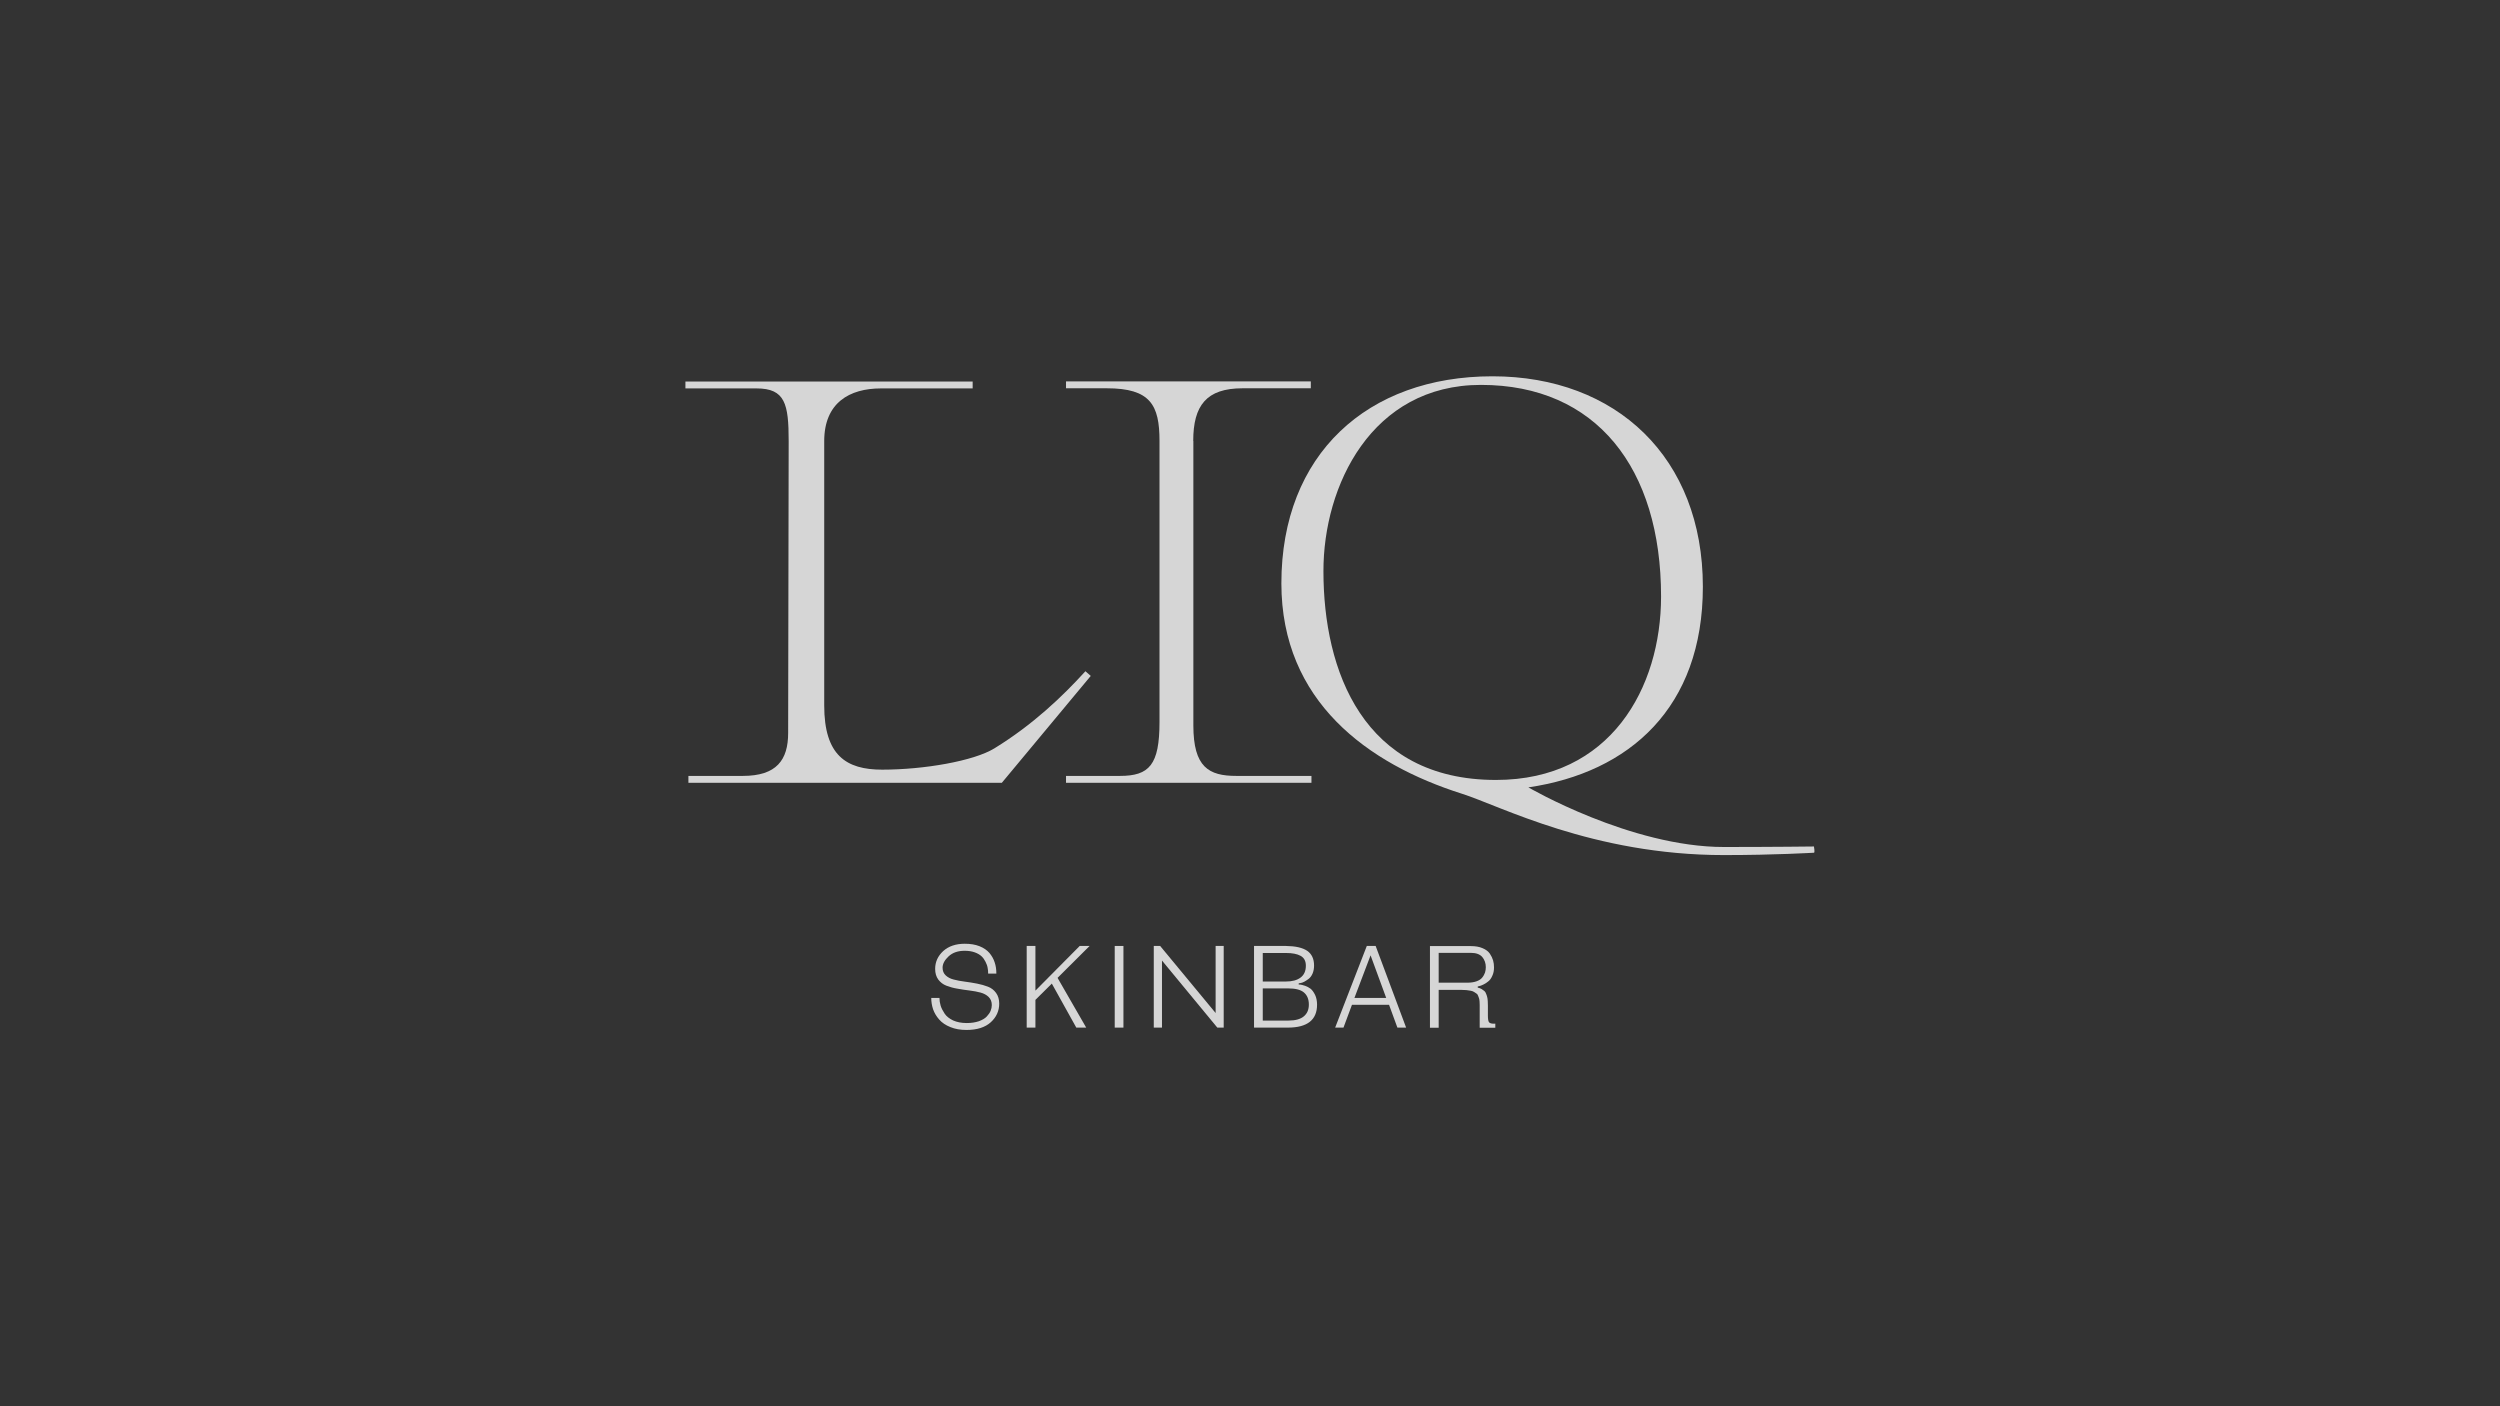 <?xml version="1.0" encoding="UTF-8"?> <svg xmlns="http://www.w3.org/2000/svg" width="1920" height="1080" viewBox="0 0 1920 1080" fill="none"><rect x="0" y="0" width="1920" height="1080" fill="#333333" stroke="none"/><g opacity="0.8"><path d="M916.401 338.7C916.401 311.4 926.501 298.2 954.301 298.2H1006.7V292.9H818.701V298.2H850.001C883.501 298.2 890.501 311 890.501 338.7V554.5C890.501 587.5 882.601 595.9 860.101 595.9H818.701V601.2H1007.2V595.9H949.501C928.401 595.9 916.501 589.3 916.501 557.1V338.7H916.401Z" fill="white"></path><path d="M1137.4 295.6C1225.9 295.6 1275.7 359.5 1275.7 458.1C1275.7 528.1 1237 599 1148.9 599C1046.7 599 1016.4 514.9 1016.4 438.7C1016.3 373.1 1053.3 295.6 1137.4 295.6ZM1307.8 450.6C1307.8 351.5 1241.3 289 1146.2 289C1050.2 289 984.1 348.9 984.1 448C984.1 538.7 1050.6 586.7 1122.8 609.6C1151.9 618.8 1223.2 656.7 1324 656.7C1363.6 656.7 1392.2 654.9 1393.1 654.9C1394 654.9 1393.1 650.1 1393.1 650.1C1393.1 650.1 1361.5 650.5 1324 650.5C1252.2 650.5 1173.8 604.7 1173.8 604.7C1251.4 593.3 1307.8 543.5 1307.8 450.6Z" fill="white"></path><path d="M833.6 515.5C816 534.9 793.1 556.7 763.6 574.8C747.7 584.5 709.6 591.1 677.5 591.1C649.8 591.1 633 580.1 633 541.8V338.8C633 309.3 652.4 298.3 676.6 298.3H747V293H526.4V298.3H581C603 298.3 605.7 310.2 605.7 338.8L605.3 562.9C605.3 583.6 596.5 595.9 570.5 595.9H528.7V601.2H769.4L837.7 519.1L833.6 515.5Z" fill="white"></path><path d="M715.201 766.401H721.501C721.501 768.301 721.801 770.301 722.401 772.301C723.001 774.301 724.101 776.401 725.501 778.501C726.901 780.601 729.101 782.301 732.001 783.701C734.901 785.001 738.401 785.701 742.501 785.701C746.001 785.701 749.101 785.201 751.801 784.301C754.501 783.301 756.501 782.101 757.801 780.701C759.201 779.201 760.201 777.801 760.801 776.301C761.401 774.801 761.701 773.301 761.701 771.901C761.701 769.301 760.901 767.301 759.301 765.701C757.701 764.101 755.601 763.001 753.101 762.301C750.501 761.601 747.701 761.101 744.601 760.701C741.501 760.301 738.401 759.901 735.301 759.301C732.201 758.801 729.401 758.001 726.801 757.001C724.201 756.001 722.201 754.401 720.601 752.301C719.001 750.101 718.201 747.401 718.201 744.101C718.201 738.701 720.301 734.201 724.401 730.401C728.501 726.701 734.101 724.801 740.901 724.801C745.301 724.801 749.001 725.401 752.301 726.701C755.501 728.001 758.001 729.701 759.901 731.901C761.701 734.101 763.101 736.501 763.901 739.101C764.801 741.701 765.201 744.501 765.201 747.701H758.901C758.901 746.201 758.801 744.701 758.501 743.301C758.301 741.901 757.701 740.301 756.901 738.701C756.101 737.101 755.101 735.601 753.801 734.401C752.501 733.201 750.801 732.201 748.601 731.401C746.401 730.601 743.801 730.201 740.901 730.201C735.701 730.201 731.601 731.601 728.501 734.501C725.501 737.301 723.901 740.201 723.901 743.201C723.901 745.601 724.701 747.601 726.301 749.101C727.901 750.601 730.001 751.701 732.501 752.301C735.101 753.001 737.901 753.501 741.001 753.901C744.101 754.301 747.201 754.801 750.301 755.401C753.401 756.001 756.201 756.801 758.801 757.801C761.401 758.801 763.401 760.401 765.001 762.601C766.601 764.801 767.401 767.601 767.401 770.801C767.401 776.401 765.201 781.201 760.901 785.101C756.601 789.001 750.401 791.001 742.301 791.001C737.601 791.001 733.501 790.301 729.901 788.801C726.301 787.401 723.401 785.401 721.301 783.001C719.201 780.601 717.601 778.001 716.601 775.101C715.701 772.401 715.201 769.401 715.201 766.401Z" fill="white"></path><path d="M836.8 726.5L812.2 751L834.2 789.2H826.6L807.8 755.4L795.2 767.9V789.2H788.5V726.5H795.2V760.8L829.2 726.5H836.8Z" fill="white"></path><path d="M862.8 726.5H856.1V789.2H862.8V726.5Z" fill="white"></path><path d="M939.8 726.5V789.2H934.9L892.4 737.7V789.2H886.1V726.5H891L933.6 778V726.5H939.8Z" fill="white"></path><path d="M963.1 789.2V726.5H987.7C994.9 726.6 1000.3 727.8 1003.9 730.2C1007.4 732.6 1009.2 736.4 1009.2 741.5C1009.2 743.9 1008.8 746 1008 747.8C1007.2 749.6 1006.2 750.9 1005 751.8C1003.8 752.7 1002.7 753.4 1001.6 754C1000.5 754.6 999.5 754.9 998.6 755L997.4 755.2V756.1C997.8 756.1 998.3 756.1 998.9 756.2C999.6 756.3 1000.7 756.6 1002.3 757.1C1003.9 757.7 1005.3 758.4 1006.6 759.4C1007.8 760.4 1008.9 761.9 1010 764.1C1011 766.2 1011.5 768.8 1011.5 771.6C1011.5 783.3 1004 789.2 989.1 789.2H963.1ZM969.8 731.9V753.8H987.7C992.4 753.8 996.1 752.8 998.8 750.8C1001.5 748.8 1002.9 745.8 1002.9 741.7C1002.9 738.1 1001.6 735.6 998.9 734.1C996.2 732.6 992.5 731.9 987.7 731.9H969.8ZM969.8 759.2V783.8H989.5C994.9 783.8 998.8 782.7 1001.4 780.5C1004 778.3 1005.2 775.3 1005.2 771.5C1005.2 767.4 1003.9 764.3 1001.4 762.2C998.9 760.1 994.9 759.1 989.4 759.1H969.8V759.2Z" fill="white"></path><path d="M1025.4 789.2L1049.7 726.5H1056.5L1079.9 789.2H1073.2L1066.8 771.7H1038.3L1031.8 789.2H1025.4ZM1052.6 733.7L1040.2 766.4H1064.6L1052.6 733.7Z" fill="white"></path><path d="M1136.4 789.2V774.9V771.8C1136.4 771.3 1136.4 770.4 1136.3 769.2C1136.2 768 1136.1 767.2 1135.9 766.7C1135.7 766.3 1135.5 765.6 1135.2 764.8C1134.9 763.9 1134.5 763.4 1134 763.1C1133.5 762.8 1132.9 762.4 1132.2 761.9C1131.5 761.4 1130.6 761.1 1129.6 760.9C1128.6 760.7 1127.5 760.6 1126.2 760.4C1124.9 760.3 1123.4 760.2 1121.7 760.2H1104.9V789.3H1098.2V726.6H1129.5C1133.1 726.6 1136.1 727.1 1138.6 728.2C1141.1 729.2 1143 730.7 1144.2 732.4C1145.4 734.2 1146.2 735.9 1146.7 737.6C1147.2 739.3 1147.4 741.1 1147.4 743C1147.4 745.4 1147 747.5 1146.1 749.4C1145.3 751.3 1144.2 752.8 1143 753.7C1141.8 754.7 1140.6 755.5 1139.3 756.1C1138.1 756.7 1137 757.1 1136.2 757.3L1134.9 757.6V758.5C1136 758.7 1137 759.1 1137.9 759.6C1138.7 760.1 1139.4 760.6 1140 761.1C1140.6 761.6 1141 762.3 1141.4 763.4C1141.8 764.4 1142.1 765.3 1142.2 765.9C1142.4 766.5 1142.5 767.5 1142.6 769C1142.7 770.5 1142.7 771.5 1142.7 772.2V775.9V779.9C1142.7 782.6 1143 784.4 1143.6 785.1C1144.2 785.8 1145.4 786.2 1147.1 786.2H1148.4V789.3H1136.4V789.2ZM1104.9 731.9V754.7H1127.1C1129.8 754.7 1132.2 754.3 1134.1 753.6C1136 752.9 1137.5 751.9 1138.4 750.7C1139.4 749.5 1140 748.2 1140.5 746.9C1140.9 745.6 1141.1 744.3 1141.1 742.8C1141.1 739.8 1140.2 737.2 1138.4 735C1136.6 732.9 1133.7 731.8 1129.7 731.8H1104.9V731.9Z" fill="white"></path></g></svg> 